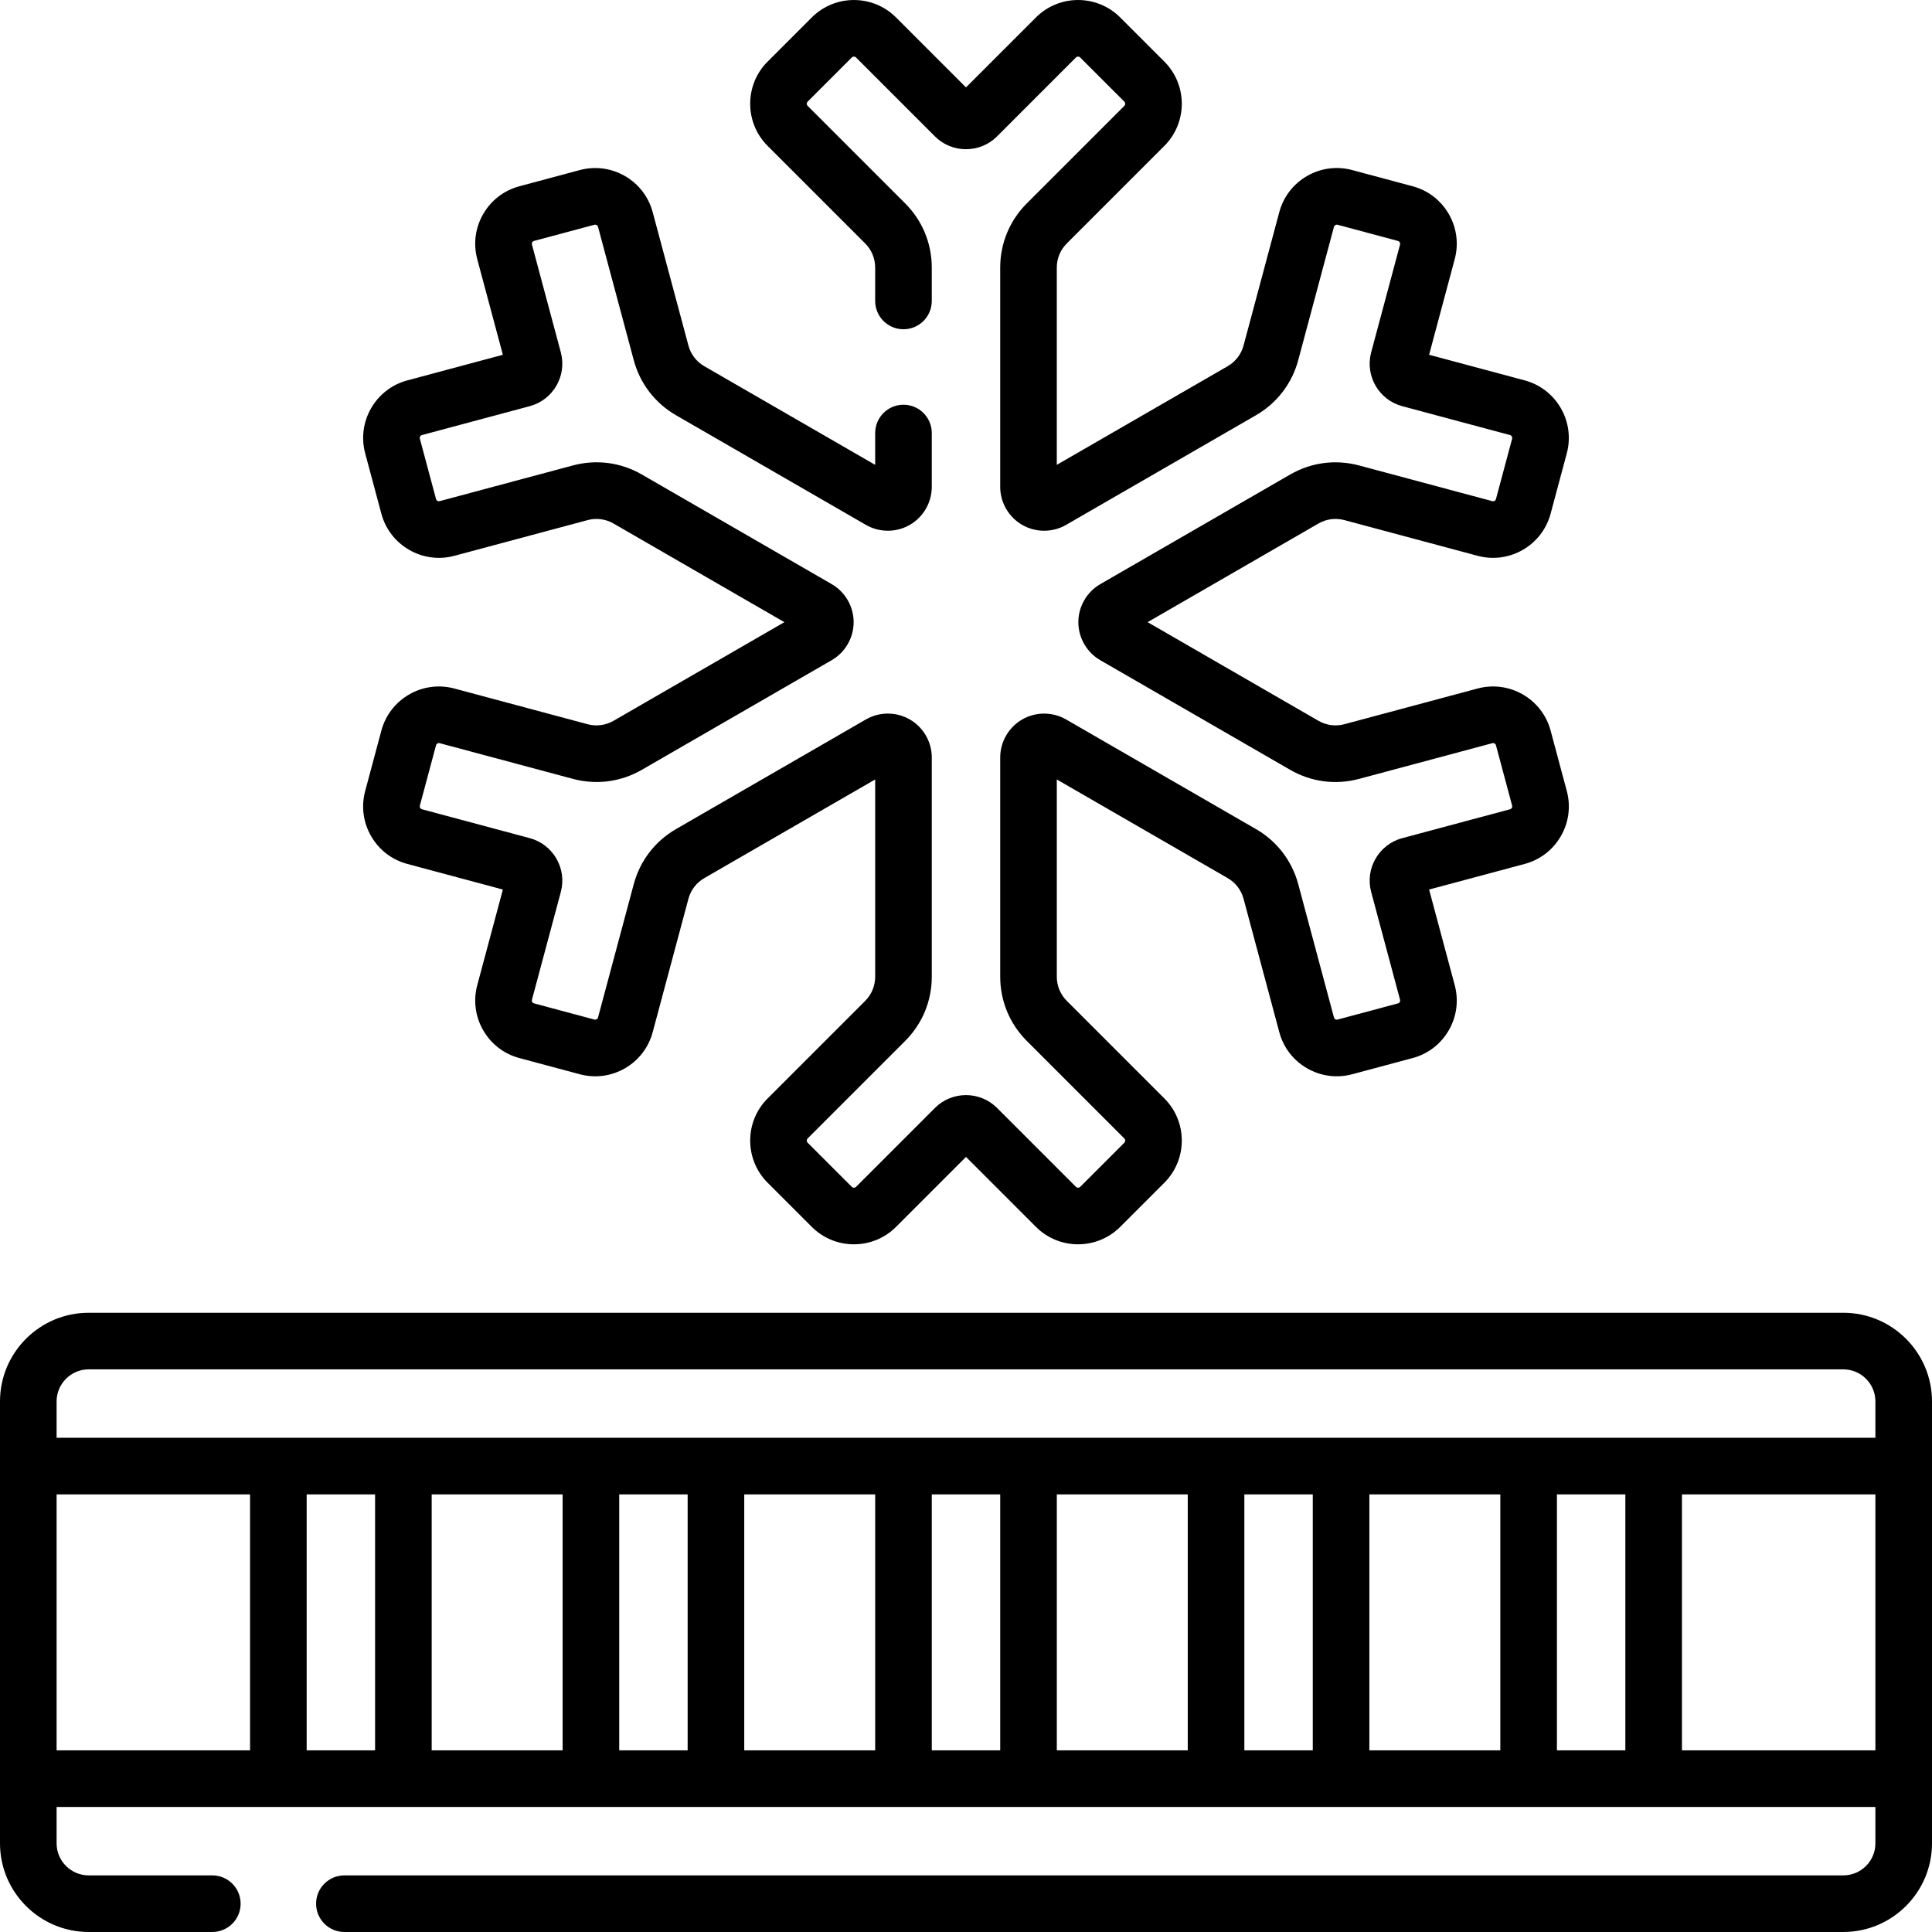 <svg xmlns="http://www.w3.org/2000/svg" width="512" viewBox="0 0 512 512" height="512" id="Capa_1"><g><path d="m488.5 347.896h-465c-12.958 0-23.5 10.542-23.5 23.5v117.1c0 12.958 10.542 23.5 23.5 23.5h32.767c4.142 0 7.5-3.358 7.5-7.5s-3.358-7.5-7.5-7.5h-32.767c-4.687 0-8.5-3.813-8.5-8.5v-9.633h482v9.633c0 4.687-3.813 8.5-8.5 8.5h-397.233c-4.142 0-7.5 3.358-7.5 7.5s3.358 7.5 7.5 7.5h397.233c12.958 0 23.5-10.542 23.5-23.5v-117.1c0-12.958-10.542-23.5-23.5-23.5zm-465 15h465c4.687 0 8.5 3.813 8.5 8.5v9.633h-482v-9.633c0-4.687 3.813-8.5 8.5-8.5zm374.1 33.134v67.833h-34.7v-67.833zm-82.833 0v67.833h-34.7v-67.833zm-82.834 0v67.833h-34.7v-67.833zm-82.833 0v67.833h-34.7v-67.833zm-134.1 0h51.267v67.833h-51.267zm66.267 67.833v-67.833h18.133v67.833zm82.833 0v-67.833h18.133v67.833zm82.833 0v-67.833h18.134v67.833zm82.834 0v-67.833h18.133v67.833zm82.833 0v-67.833h18.133v67.833zm33.133 0v-67.833h51.267v67.833z"></path><path d="m155.715 191.923-35.318-9.463c-8.408-2.252-17.078 2.754-19.331 11.161l-4.287 16.001c-1.091 4.072-.532 8.326 1.576 11.977s5.512 6.263 9.584 7.354l25.329 6.787-6.786 25.329c-1.091 4.072-.532 8.325 1.576 11.977 2.108 3.651 5.512 6.263 9.584 7.354l16.001 4.288c4.073 1.09 8.326.532 11.977-1.577 3.651-2.108 6.263-5.511 7.354-9.583l9.464-35.319c.626-2.339 2.127-4.294 4.224-5.505l45.271-26.137v52.274c0 2.422-.943 4.699-2.655 6.411l-25.854 25.855c-6.154 6.154-6.154 16.167 0 22.321l11.714 11.714c6.153 6.154 16.167 6.155 22.321 0l18.541-18.544 18.542 18.542c3.077 3.077 7.119 4.616 11.16 4.616 4.042 0 8.084-1.539 11.161-4.616l11.714-11.714c6.154-6.154 6.154-16.167 0-22.321l-25.854-25.855c-1.712-1.712-2.655-3.989-2.655-6.411v-52.274l45.271 26.137c2.097 1.211 3.598 3.166 4.224 5.505l9.464 35.318c1.091 4.072 3.703 7.476 7.354 9.583s7.905 2.668 11.977 1.577l16.001-4.288c4.072-1.091 7.476-3.703 9.583-7.354 2.108-3.651 2.667-7.904 1.577-11.976l-6.787-25.329 25.329-6.787c4.072-1.091 7.476-3.703 9.583-7.354 2.108-3.651 2.668-7.904 1.577-11.976l-4.288-16.003c-2.253-8.406-10.927-13.41-19.331-11.16l-35.319 9.464c-2.338.625-4.782.305-6.879-.906l-45.272-26.138 45.272-26.138c2.097-1.21 4.54-1.532 6.88-.905l35.318 9.463c8.404 2.252 17.078-2.754 19.331-11.161l4.288-16.002c2.252-8.406-2.754-17.078-11.16-19.331l-25.329-6.787 6.786-25.329c1.091-4.072.532-8.326-1.576-11.977s-5.512-6.263-9.584-7.354l-16.001-4.288c-4.072-1.09-8.326-.531-11.977 1.577s-6.263 5.511-7.354 9.583l-9.464 35.319c-.627 2.339-2.127 4.294-4.224 5.505l-45.271 26.137v-52.27c0-2.422.943-4.699 2.655-6.411l25.854-25.855c6.154-6.154 6.154-16.167 0-22.321l-11.713-11.714c-6.153-6.154-16.167-6.155-22.321 0l-18.542 18.542-18.542-18.542c-6.153-6.154-16.167-6.154-22.321 0l-11.714 11.714c-6.154 6.154-6.154 16.167 0 22.321l25.854 25.855c1.712 1.712 2.655 3.989 2.655 6.411v8.838c0 4.142 3.358 7.5 7.5 7.5s7.5-3.358 7.5-7.5v-8.838c0-6.429-2.503-12.472-7.049-17.018l-25.853-25.854c-.152-.152-.229-.339-.229-.554s.077-.401.229-.554l11.714-11.714c.306-.306.803-.305 1.108 0l20.917 20.918c4.54 4.538 11.925 4.537 16.463-.001l20.916-20.917c.306-.305.802-.306 1.108 0l11.714 11.714c.152.152.229.339.229.554s-.077.402-.229.554l-25.854 25.855c-4.545 4.546-7.049 10.589-7.049 17.018v58.092c0 4.146 2.23 8.009 5.821 10.082 3.59 2.073 8.051 2.074 11.642 0l50.309-29.046c5.567-3.214 9.549-8.404 11.213-14.613l9.464-35.318c.111-.417.544-.665.959-.554l16.003 4.288c.207.056.367.178.475.364.108.187.134.386.078.595l-7.656 28.573c-1.661 6.201 2.032 12.597 8.232 14.257l28.573 7.656c.418.112.666.542.554.96l-4.287 16.001c-.112.417-.539.668-.96.554l-35.318-9.463c-6.207-1.662-12.694-.81-18.262 2.404l-50.309 29.046c-3.59 2.073-5.821 5.936-5.821 10.082s2.23 8.009 5.821 10.082l50.309 29.046c5.568 3.214 12.054 4.068 18.262 2.404l35.319-9.463c.413-.114.848.136.959.553l4.288 16.002c.112.417-.136.848-.554.959l-28.572 7.656c-6.201 1.661-9.893 8.057-8.233 14.258l7.656 28.573c.056.208.03.408-.078.594-.107.186-.268.309-.476.365l-16.001 4.288c-.416.115-.848-.136-.959-.554l-9.464-35.318c-1.664-6.21-5.647-11.399-11.213-14.613l-50.309-29.046c-3.591-2.073-8.052-2.073-11.642 0s-5.821 5.936-5.821 10.082v58.092c0 6.429 2.503 12.472 7.049 17.018l25.854 25.855c.152.152.229.339.229.554s-.077.401-.229.554l-11.714 11.714c-.306.306-.803.306-1.108 0l-20.917-20.918c-4.539-4.538-11.925-4.537-16.463.001l-20.917 20.917c-.305.306-.801.307-1.108 0l-11.715-11.716c-.152-.152-.229-.339-.229-.554s.077-.402.229-.554l25.855-25.855c4.545-4.546 7.049-10.589 7.049-17.018v-58.092c0-4.146-2.23-8.009-5.821-10.082-3.589-2.073-8.05-2.073-11.642 0l-50.309 29.046c-5.567 3.214-9.549 8.404-11.213 14.613l-9.464 35.318c-.111.417-.542.664-.959.554l-16.001-4.288c-.208-.056-.368-.178-.476-.365-.108-.186-.134-.386-.078-.594l7.656-28.573c1.661-6.201-2.032-12.597-8.232-14.257l-28.573-7.656c-.417-.112-.665-.542-.554-.96l4.287-16.001c.112-.417.54-.669.96-.554l35.318 9.463c6.208 1.664 12.695.811 18.262-2.404l50.309-29.046c3.59-2.073 5.821-5.936 5.821-10.082s-2.23-8.009-5.821-10.082l-50.309-29.046c-5.567-3.215-12.053-4.069-18.262-2.404l-35.319 9.463c-.413.115-.848-.136-.959-.553l-4.288-16.002c-.112-.417.136-.848.554-.959l28.572-7.656c6.201-1.661 9.893-8.057 8.233-14.258l-7.656-28.573c-.056-.208-.03-.408.078-.594.107-.186.267-.309.476-.364l16.001-4.288c.419-.115.848.137.959.554l9.464 35.318c1.664 6.21 5.646 11.399 11.213 14.613l50.309 29.046c3.591 2.073 8.052 2.073 11.642 0s5.821-5.936 5.821-10.082v-14.254c0-4.142-3.358-7.5-7.5-7.5s-7.5 3.358-7.5 7.5v8.437l-45.271-26.137c-2.097-1.211-3.598-3.166-4.224-5.505l-9.464-35.318c-1.091-4.072-3.703-7.476-7.354-9.583s-7.905-2.667-11.977-1.577l-16.001 4.288c-4.073 1.091-7.477 3.703-9.585 7.354s-2.667 7.904-1.577 11.976l6.787 25.329-25.329 6.787c-8.406 2.253-13.413 10.925-11.16 19.331l4.288 16.002c2.253 8.406 10.928 13.41 19.331 11.16l35.319-9.464c2.337-.626 4.782-.304 6.879.906l45.272 26.138-45.272 26.138c-2.097 1.208-4.54 1.53-6.88.903z"></path></g></svg>
